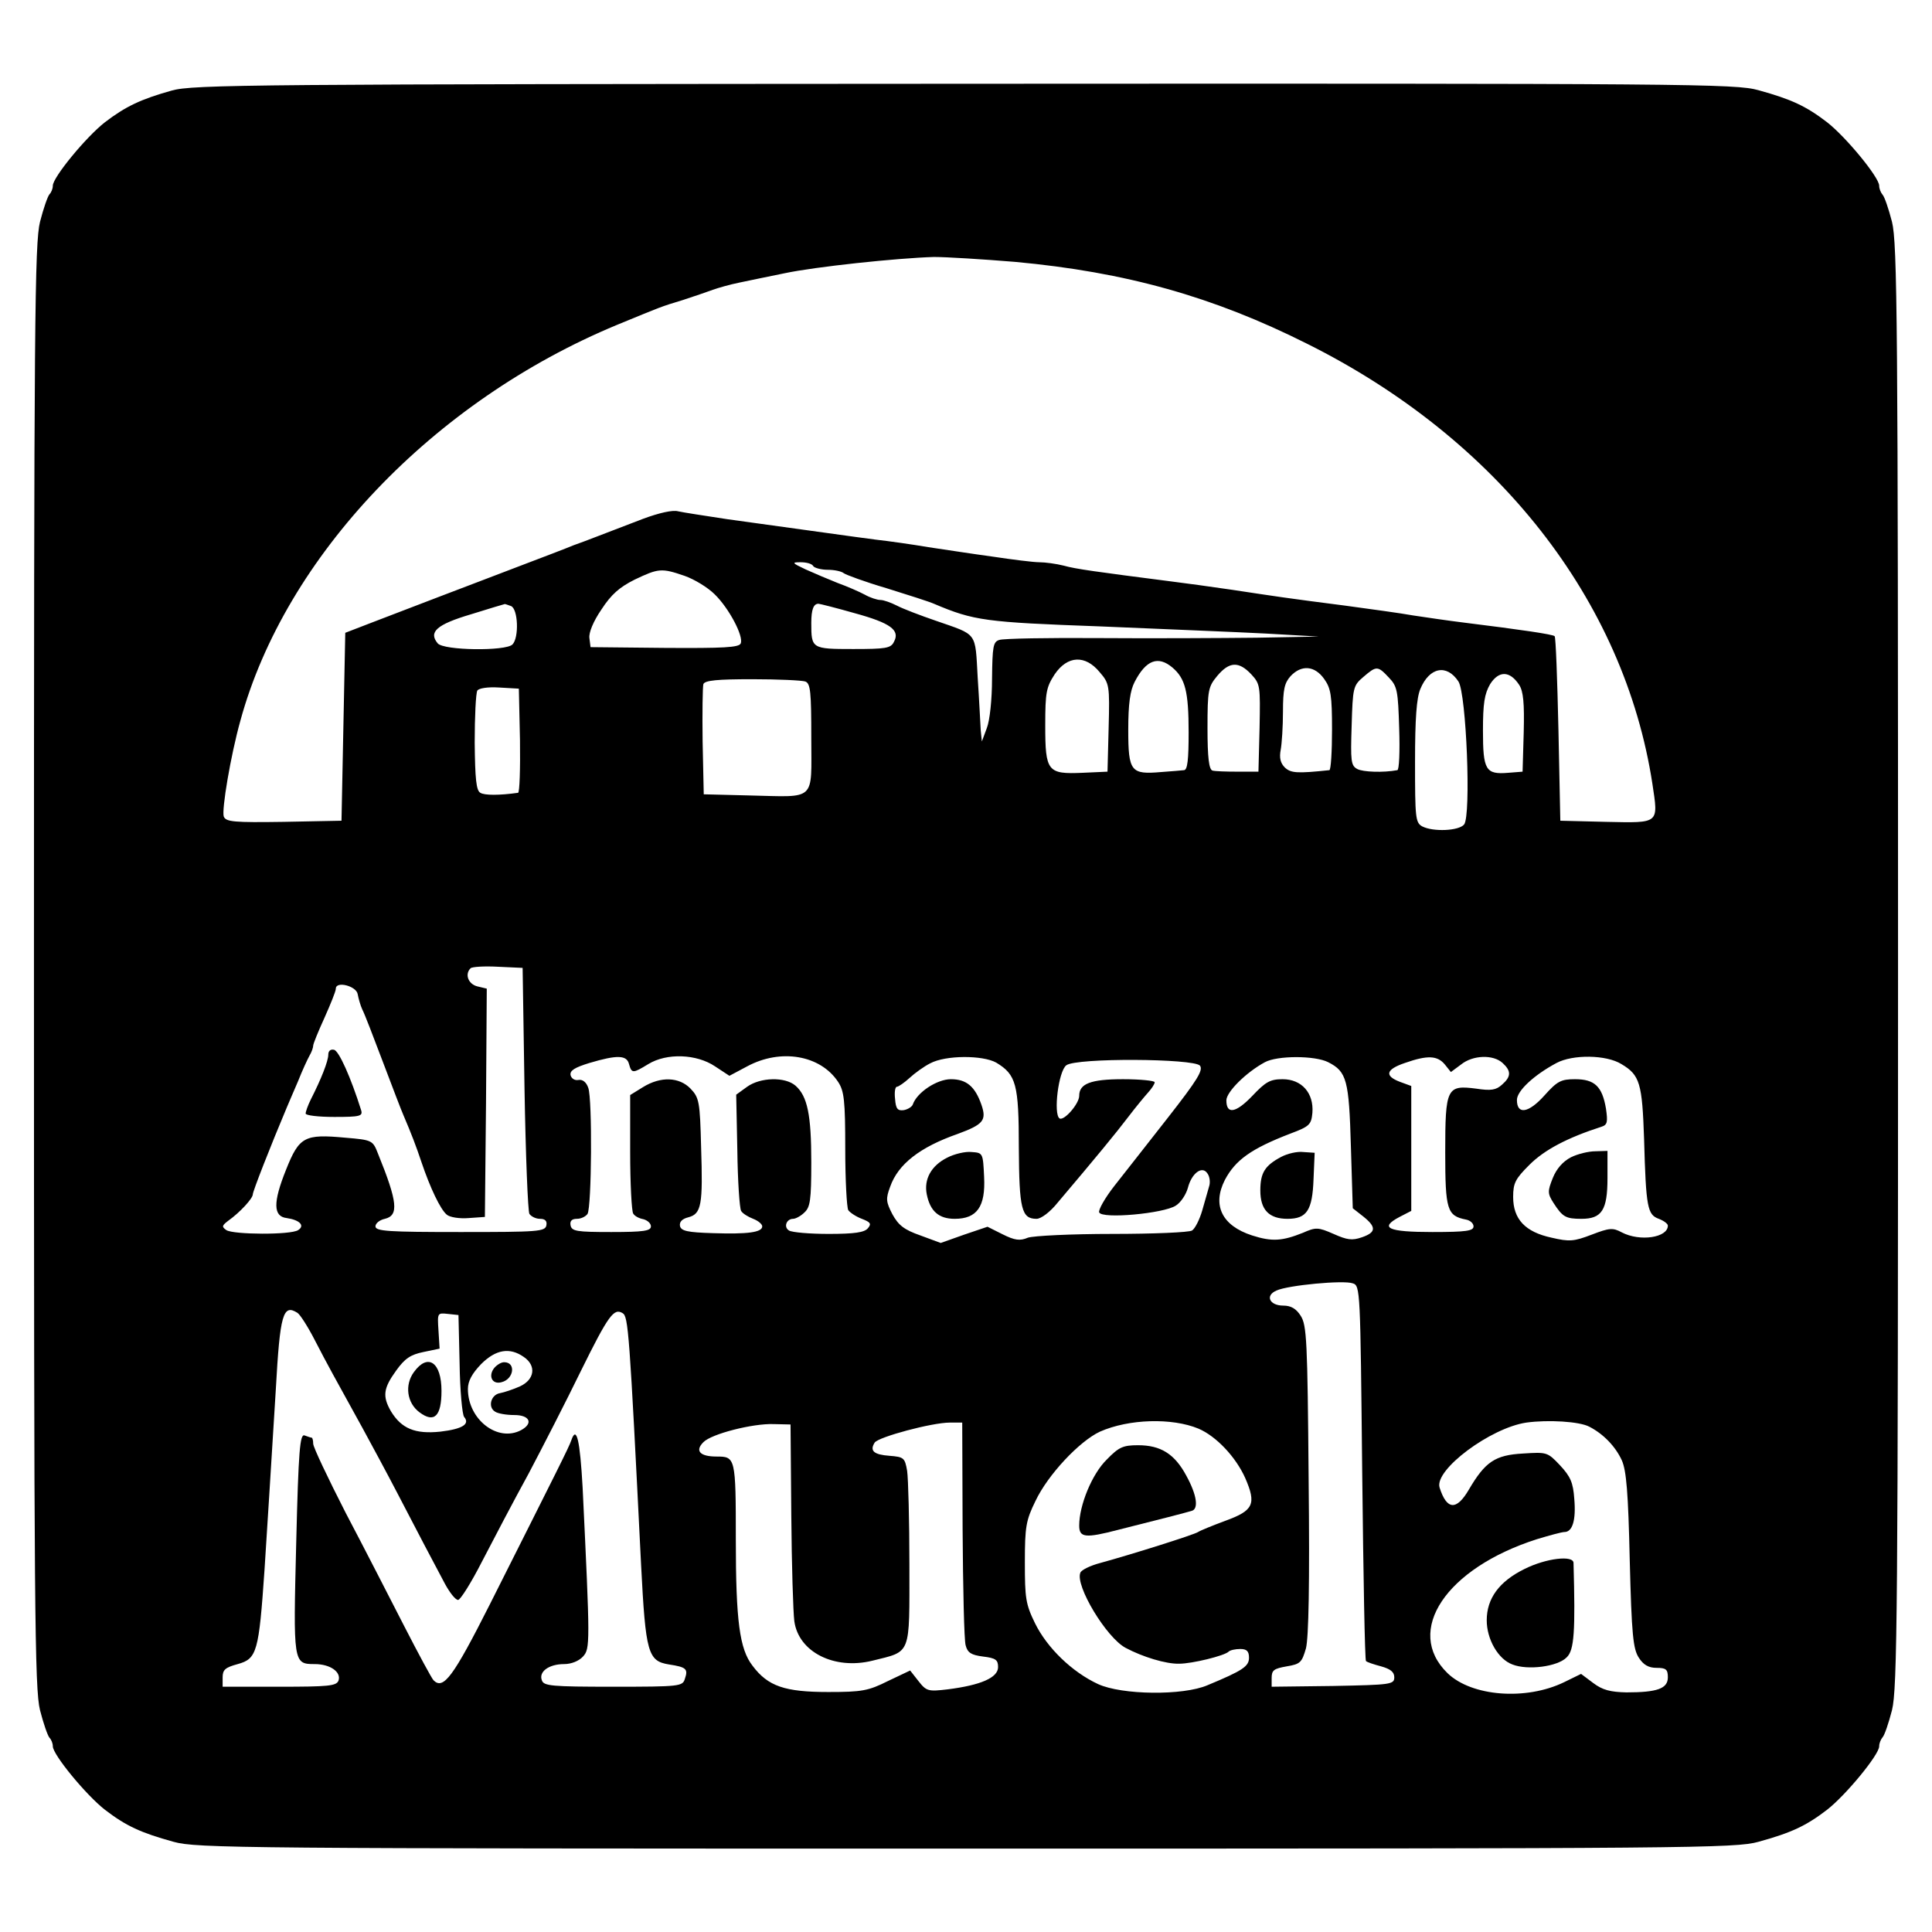 <?xml version="1.0" standalone="no"?>
<!DOCTYPE svg PUBLIC "-//W3C//DTD SVG 20010904//EN"
 "http://www.w3.org/TR/2001/REC-SVG-20010904/DTD/svg10.dtd">
<svg version="1.0" xmlns="http://www.w3.org/2000/svg"
 width="512pt" height="512pt" viewBox="0 0 512 512"
 preserveAspectRatio="xMidYMid meet">
<g transform="translate(0,512) scale(0.1,-0.1)"
fill="#000000" stroke="none">
<path d="M455 4880 c-82 -23 -122 -42 -177 -84 -50 -39 -138 -146 -138 -168 0
-8 -4 -18 -9 -23 -5 -6 -16 -38 -25 -73 -14 -57 -16 -257 -16 -1972 0 -1715 2
-1915 16 -1972 9 -35 20 -67 25 -73 5 -5 9 -15 9 -23 0 -22 88 -129 138 -168
56 -43 95 -61 182 -85 61 -17 176 -18 2100 -18 1924 0 2039 1 2100 18 87 24
126 42 182 85 50 39 138 146 138 168 0 8 4 18 9 24 5 5 16 37 25 72 14 57 16
257 16 1972 0 1715 -2 1915 -16 1972 -9 35 -20 67 -25 72 -5 6 -9 16 -9 24 0
22 -88 129 -138 168 -56 43 -95 61 -182 85 -61 17 -175 18 -2105 17 -1887 -1
-2044 -2 -2100 -18z m2235 -454 c293 -27 525 -92 774 -217 505 -252 840 -679
915 -1166 16 -107 20 -104 -123 -101 l-121 3 -5 242 c-3 133 -7 244 -10 247
-5 5 -87 17 -240 36 -41 5 -102 14 -135 19 -33 6 -114 17 -180 26 -156 20
-181 24 -300 42 -55 8 -127 18 -160 22 -202 26 -254 33 -286 42 -20 5 -49 9
-65 9 -15 0 -71 7 -124 15 -52 7 -129 19 -170 25 -41 7 -104 16 -140 20 -62 8
-152 21 -392 54 -59 9 -118 18 -131 21 -14 4 -50 -4 -93 -20 -113 -43 -147
-57 -184 -70 -19 -8 -82 -32 -140 -54 -58 -22 -154 -59 -215 -82 -60 -23 -141
-54 -180 -69 l-70 -27 -5 -249 -5 -249 -153 -3 c-133 -2 -153 0 -159 14 -6 17
18 161 44 254 119 436 511 847 998 1049 117 48 115 48 175 66 30 10 66 22 79
27 14 5 45 14 70 19 25 5 80 17 121 25 80 17 296 40 395 43 33 0 130 -6 215
-13z m-535 -806 c3 -5 21 -10 39 -10 17 0 36 -4 42 -9 5 -4 56 -23 114 -40 58
-18 114 -36 125 -41 106 -45 136 -49 440 -60 165 -7 363 -15 440 -19 l140 -8
-165 -3 c-91 -1 -277 -2 -414 -1 -137 1 -258 -1 -268 -5 -16 -5 -18 -17 -19
-102 0 -56 -6 -112 -14 -132 l-13 -35 -3 30 c-1 17 -4 79 -8 139 -7 123 1 112
-111 151 -41 14 -88 32 -103 40 -16 8 -35 15 -44 15 -8 0 -27 6 -41 14 -15 8
-47 22 -72 31 -25 10 -63 26 -85 36 -36 17 -38 19 -13 19 15 0 30 -4 33 -10z
m-341 -26 c26 -9 62 -31 80 -49 38 -37 77 -111 69 -130 -4 -11 -46 -13 -201
-12 l-197 2 -3 24 c-2 14 10 44 32 76 26 40 48 59 88 79 63 30 71 31 132 10z
m-460 -80 c19 -7 22 -84 4 -102 -18 -18 -182 -16 -198 3 -25 30 -3 50 88 77
48 15 88 27 89 27 1 1 8 -2 17 -5z m911 -19 c95 -26 121 -45 104 -76 -8 -17
-22 -19 -108 -19 -110 0 -111 1 -111 69 0 36 6 51 19 51 3 0 47 -11 96 -25z
m649 -156 c26 -30 27 -35 24 -148 l-3 -116 -66 -3 c-93 -4 -99 3 -99 126 0 88
3 101 25 135 34 50 81 52 119 6z m193 12 c34 -29 43 -63 43 -172 0 -72 -3 -99
-12 -100 -7 -1 -35 -3 -61 -5 -80 -7 -87 1 -87 112 0 69 5 104 17 127 30 58
62 70 100 38z m209 -18 c24 -26 24 -31 22 -142 l-3 -116 -55 0 c-30 0 -61 1
-67 3 -9 3 -13 34 -13 112 0 102 2 110 26 139 32 38 57 39 90 4z m193 -12 c18
-25 21 -44 21 -135 0 -58 -3 -106 -7 -107 -85 -9 -102 -8 -118 7 -12 12 -15
26 -11 47 3 16 6 62 6 101 0 59 4 76 20 94 29 31 64 28 89 -7z m172 3 c22 -23
24 -35 27 -135 2 -60 0 -110 -5 -110 -37 -7 -91 -5 -106 3 -17 9 -18 21 -15
115 3 101 4 106 31 129 35 30 38 30 68 -2z m184 -10 c21 -32 34 -356 15 -379
-14 -17 -82 -20 -111 -5 -18 10 -19 23 -19 171 0 115 4 169 14 193 24 58 70
67 101 20z m161 -9 c11 -17 14 -48 12 -126 l-3 -104 -38 -3 c-60 -5 -67 7 -67
112 0 72 4 97 19 123 23 36 52 36 77 -2z m-1892 9 c14 -5 16 -28 16 -150 0
-170 15 -156 -165 -152 l-120 3 -3 140 c-1 76 0 145 2 152 4 10 37 13 130 13
68 0 131 -3 140 -6z m-756 -156 c1 -76 -1 -138 -5 -139 -50 -7 -89 -7 -100 0
-11 6 -14 37 -15 133 0 69 3 131 7 138 4 6 27 10 58 8 l52 -3 3 -137z m12
-923 c3 -176 9 -326 13 -332 5 -7 17 -13 28 -13 14 0 19 -6 17 -17 -3 -17 -22
-18 -228 -18 -190 0 -225 2 -225 15 0 8 11 17 25 20 37 9 34 44 -18 172 -14
36 -15 37 -87 43 -108 10 -122 3 -157 -85 -35 -87 -34 -124 2 -128 34 -5 49
-20 30 -32 -20 -13 -171 -12 -190 0 -13 9 -12 12 5 25 31 22 65 59 65 70 0 8
47 128 90 230 5 11 18 43 30 70 11 28 25 58 30 67 6 10 10 22 10 27 0 5 14 39
30 74 16 36 30 70 30 77 0 21 55 7 58 -15 2 -11 7 -29 12 -40 6 -11 30 -74 55
-140 25 -66 49 -129 54 -140 21 -49 34 -83 48 -125 23 -68 50 -125 67 -139 8
-7 34 -11 58 -9 l43 3 3 302 2 303 -25 6 c-24 6 -34 32 -18 48 4 4 37 6 73 4
l65 -3 5 -320z m277 65 c7 -25 10 -25 51 0 49 30 128 27 177 -6 l38 -25 47 25
c89 48 194 30 241 -41 16 -24 19 -49 19 -178 0 -82 4 -155 8 -162 4 -6 20 -17
36 -23 23 -9 26 -13 16 -25 -9 -11 -35 -15 -104 -15 -50 0 -97 4 -105 9 -15 9
-7 31 11 31 6 0 20 7 30 17 15 14 18 32 18 133 0 125 -10 175 -42 203 -28 24
-93 22 -128 -3 l-29 -21 3 -147 c1 -82 6 -154 10 -161 4 -7 19 -16 32 -21 13
-5 24 -14 24 -20 0 -16 -39 -21 -130 -18 -69 2 -85 6 -88 19 -2 11 6 19 22 23
35 9 39 33 34 186 -3 120 -5 131 -28 155 -30 31 -79 33 -126 4 l-34 -21 0
-151 c0 -84 4 -157 8 -163 4 -7 16 -13 27 -15 11 -3 20 -11 20 -19 0 -12 -19
-15 -105 -15 -92 0 -105 2 -108 18 -2 11 3 17 17 17 11 0 23 6 28 13 11 18 13
305 2 334 -5 15 -15 23 -26 21 -10 -2 -19 4 -21 13 -2 12 11 20 50 32 74 22
99 21 105 -3z m973 4 c53 -32 60 -57 60 -226 1 -162 7 -188 47 -188 12 0 36
18 56 43 100 118 156 186 187 227 19 25 43 54 52 64 10 11 18 23 18 28 0 4
-38 8 -84 8 -86 0 -116 -12 -116 -44 0 -21 -40 -67 -52 -60 -17 11 -3 126 18
141 27 20 337 18 354 -1 9 -12 -6 -37 -85 -138 -53 -68 -117 -149 -142 -181
-25 -32 -43 -64 -40 -70 7 -18 171 -3 203 18 13 8 27 29 32 47 10 39 38 60 52
38 6 -8 8 -24 4 -35 -3 -11 -11 -39 -18 -63 -7 -24 -19 -48 -27 -53 -8 -5
-103 -9 -211 -9 -110 0 -209 -5 -224 -10 -21 -9 -35 -7 -67 9 l-40 20 -62 -21
-62 -22 -54 20 c-43 15 -58 27 -74 56 -17 33 -18 41 -6 73 21 60 79 105 179
140 68 25 77 36 63 77 -17 49 -40 68 -81 68 -37 0 -90 -35 -101 -67 -2 -6 -13
-13 -24 -15 -16 -2 -21 3 -23 30 -2 17 0 32 5 32 4 0 20 11 33 23 14 13 39 31
55 39 41 22 139 22 175 2z m880 1 c49 -25 55 -47 60 -223 l5 -164 28 -22 c35
-28 34 -42 -4 -55 -26 -9 -39 -7 -75 9 -41 18 -47 18 -81 3 -55 -22 -82 -24
-135 -7 -80 26 -106 80 -72 147 28 53 70 83 174 123 51 19 55 24 58 55 4 52
-28 89 -79 89 -33 0 -45 -7 -80 -44 -44 -46 -69 -50 -69 -12 0 22 52 74 102
101 33 18 133 18 168 0z m309 -6 l16 -20 27 20 c31 25 85 27 110 4 23 -21 23
-36 -1 -57 -16 -15 -30 -17 -69 -11 -78 10 -82 2 -82 -169 0 -153 5 -168 55
-178 11 -2 20 -10 20 -18 0 -12 -19 -15 -109 -15 -118 0 -142 11 -87 40 l31
16 0 165 0 166 -30 11 c-42 16 -37 33 13 50 60 21 86 20 106 -4z m468 1 c49
-29 55 -51 60 -199 5 -182 9 -200 39 -211 13 -5 24 -13 24 -18 0 -32 -74 -43
-122 -18 -24 13 -33 12 -80 -6 -47 -18 -59 -19 -106 -8 -70 15 -102 49 -102
108 0 37 6 48 43 85 40 40 101 72 191 101 16 5 17 13 12 48 -10 59 -30 78 -82
78 -37 0 -47 -5 -81 -43 -42 -47 -73 -52 -73 -12 0 24 45 66 105 98 43 23 132
22 172 -3z m-687 -1083 c3 -272 7 -497 10 -499 3 -3 21 -9 40 -14 25 -7 35
-15 35 -29 0 -19 -9 -20 -162 -23 l-163 -2 0 23 c0 21 6 25 40 31 36 6 40 10
51 48 7 29 10 168 7 448 -3 368 -5 408 -21 433 -12 19 -26 27 -46 27 -37 0
-49 27 -18 40 30 14 178 28 202 19 20 -6 20 -17 25 -502z m-2822 424 c7 -4 28
-37 46 -72 34 -66 52 -98 127 -234 24 -44 65 -120 91 -170 55 -106 96 -184
127 -242 13 -24 28 -43 35 -43 6 0 35 46 64 103 29 56 84 161 123 232 38 72
100 193 138 271 74 150 88 168 111 154 15 -9 18 -44 49 -668 12 -233 18 -254
74 -263 46 -7 51 -12 42 -38 -6 -20 -13 -21 -190 -21 -164 0 -184 2 -189 17
-9 23 19 43 59 43 19 0 39 8 50 20 19 21 19 32 -1 448 -7 125 -16 166 -30 125
-6 -18 -36 -77 -216 -435 -97 -192 -123 -227 -149 -201 -5 5 -40 70 -78 144
-38 74 -107 209 -155 300 -47 92 -86 174 -86 183 0 9 -2 16 -4 16 -2 0 -11 3
-19 6 -12 4 -16 -37 -22 -285 -8 -319 -8 -321 49 -321 41 0 71 -21 63 -44 -6
-14 -26 -16 -157 -16 l-150 0 0 25 c0 20 7 26 40 35 51 14 56 32 71 250 11
171 12 189 30 479 11 198 19 226 57 202z m430 -135 c1 -71 7 -135 12 -141 16
-19 -4 -32 -63 -39 -67 -7 -103 8 -131 54 -23 40 -20 61 14 108 23 32 38 42
72 49 l43 9 -3 48 c-3 47 -3 47 25 44 l28 -3 3 -129z m170 18 c34 -23 29 -60
-10 -78 -18 -8 -42 -16 -53 -18 -24 -4 -33 -37 -13 -49 7 -5 30 -9 51 -9 41 0
51 -22 18 -40 -62 -33 -141 28 -141 109 0 21 11 41 35 66 39 39 76 45 113 19z
m1788 -190 c47 -20 99 -75 124 -131 30 -69 22 -86 -52 -113 -35 -13 -67 -26
-73 -30 -10 -7 -175 -59 -259 -82 -27 -7 -51 -19 -53 -26 -14 -34 69 -172 120
-199 45 -24 107 -43 142 -42 34 0 120 21 131 32 4 4 18 7 31 7 17 0 23 -6 23
-23 0 -23 -16 -34 -110 -73 -65 -28 -227 -26 -290 3 -69 32 -135 96 -167 161
-25 51 -27 67 -27 162 0 94 3 111 28 162 33 70 117 159 171 184 77 34 191 37
261 8z m1036 5 c37 -19 69 -52 86 -89 12 -27 17 -85 21 -265 5 -198 9 -235 24
-258 12 -19 26 -27 47 -27 25 0 30 -4 30 -25 0 -30 -28 -40 -110 -40 -42 1
-63 6 -88 25 l-32 24 -45 -22 c-101 -49 -245 -38 -309 24 -115 112 -4 278 237
355 33 10 66 19 73 19 21 0 31 31 26 88 -3 43 -10 59 -38 89 -33 35 -35 35
-98 31 -74 -4 -100 -22 -143 -95 -33 -57 -59 -55 -78 5 -14 47 135 158 230
172 58 8 141 3 167 -11z m-2115 -234 c1 -132 5 -258 8 -281 11 -82 106 -130
207 -105 104 26 98 11 98 254 0 116 -3 229 -6 249 -6 35 -9 37 -47 40 -41 3
-53 13 -39 35 10 15 152 53 199 53 l33 0 1 -282 c1 -156 4 -294 8 -308 5 -20
15 -26 46 -30 34 -4 40 -9 40 -28 0 -28 -46 -48 -134 -59 -51 -6 -56 -5 -77
22 l-22 28 -59 -28 c-52 -26 -69 -29 -158 -29 -115 0 -160 15 -201 70 -34 44
-44 118 -44 334 0 218 -1 220 -51 220 -44 0 -58 15 -35 38 21 22 131 50 186
48 l45 -1 2 -240z"/>
<path d="M870 2325 c0 -17 -19 -65 -46 -118 -8 -16 -14 -33 -14 -38 0 -5 34
-9 76 -9 68 0 76 2 71 18 -27 86 -59 158 -72 160 -9 2 -15 -3 -15 -13z"/>
<path d="M2510 2052 c-42 -21 -62 -57 -54 -97 9 -45 32 -65 74 -65 59 0 82 32
78 111 -3 63 -3 64 -33 66 -16 2 -46 -5 -65 -15z"/>
<path d="M3395 2054 c-43 -23 -55 -42 -55 -89 0 -51 23 -75 72 -75 51 0 66 22
69 105 l3 70 -30 2 c-16 2 -42 -4 -59 -13z"/>
<path d="M4163 2053 c-21 -11 -38 -30 -48 -55 -14 -35 -14 -41 2 -66 24 -37
32 -42 74 -42 54 0 69 23 69 108 l0 72 -32 -1 c-18 0 -47 -7 -65 -16z"/>
<path d="M1097 1484 c-25 -34 -19 -82 15 -107 39 -29 58 -10 58 57 0 76 -36
101 -73 50z"/>
<path d="M1310 1495 c-17 -21 -6 -45 19 -38 33 8 39 53 7 53 -8 0 -19 -7 -26
-15z"/>
<path d="M2933 1252 c-39 -38 -73 -121 -73 -175 0 -32 16 -34 104 -11 108 27
181 46 194 50 19 5 14 42 -14 93 -31 58 -68 81 -128 81 -40 0 -51 -5 -83 -38z"/>
<path d="M4040 962 c-67 -33 -100 -78 -100 -136 0 -50 30 -103 68 -117 40 -16
120 -6 144 19 20 19 23 68 18 250 0 21 -72 13 -130 -16z"/>
</g>
</svg>
